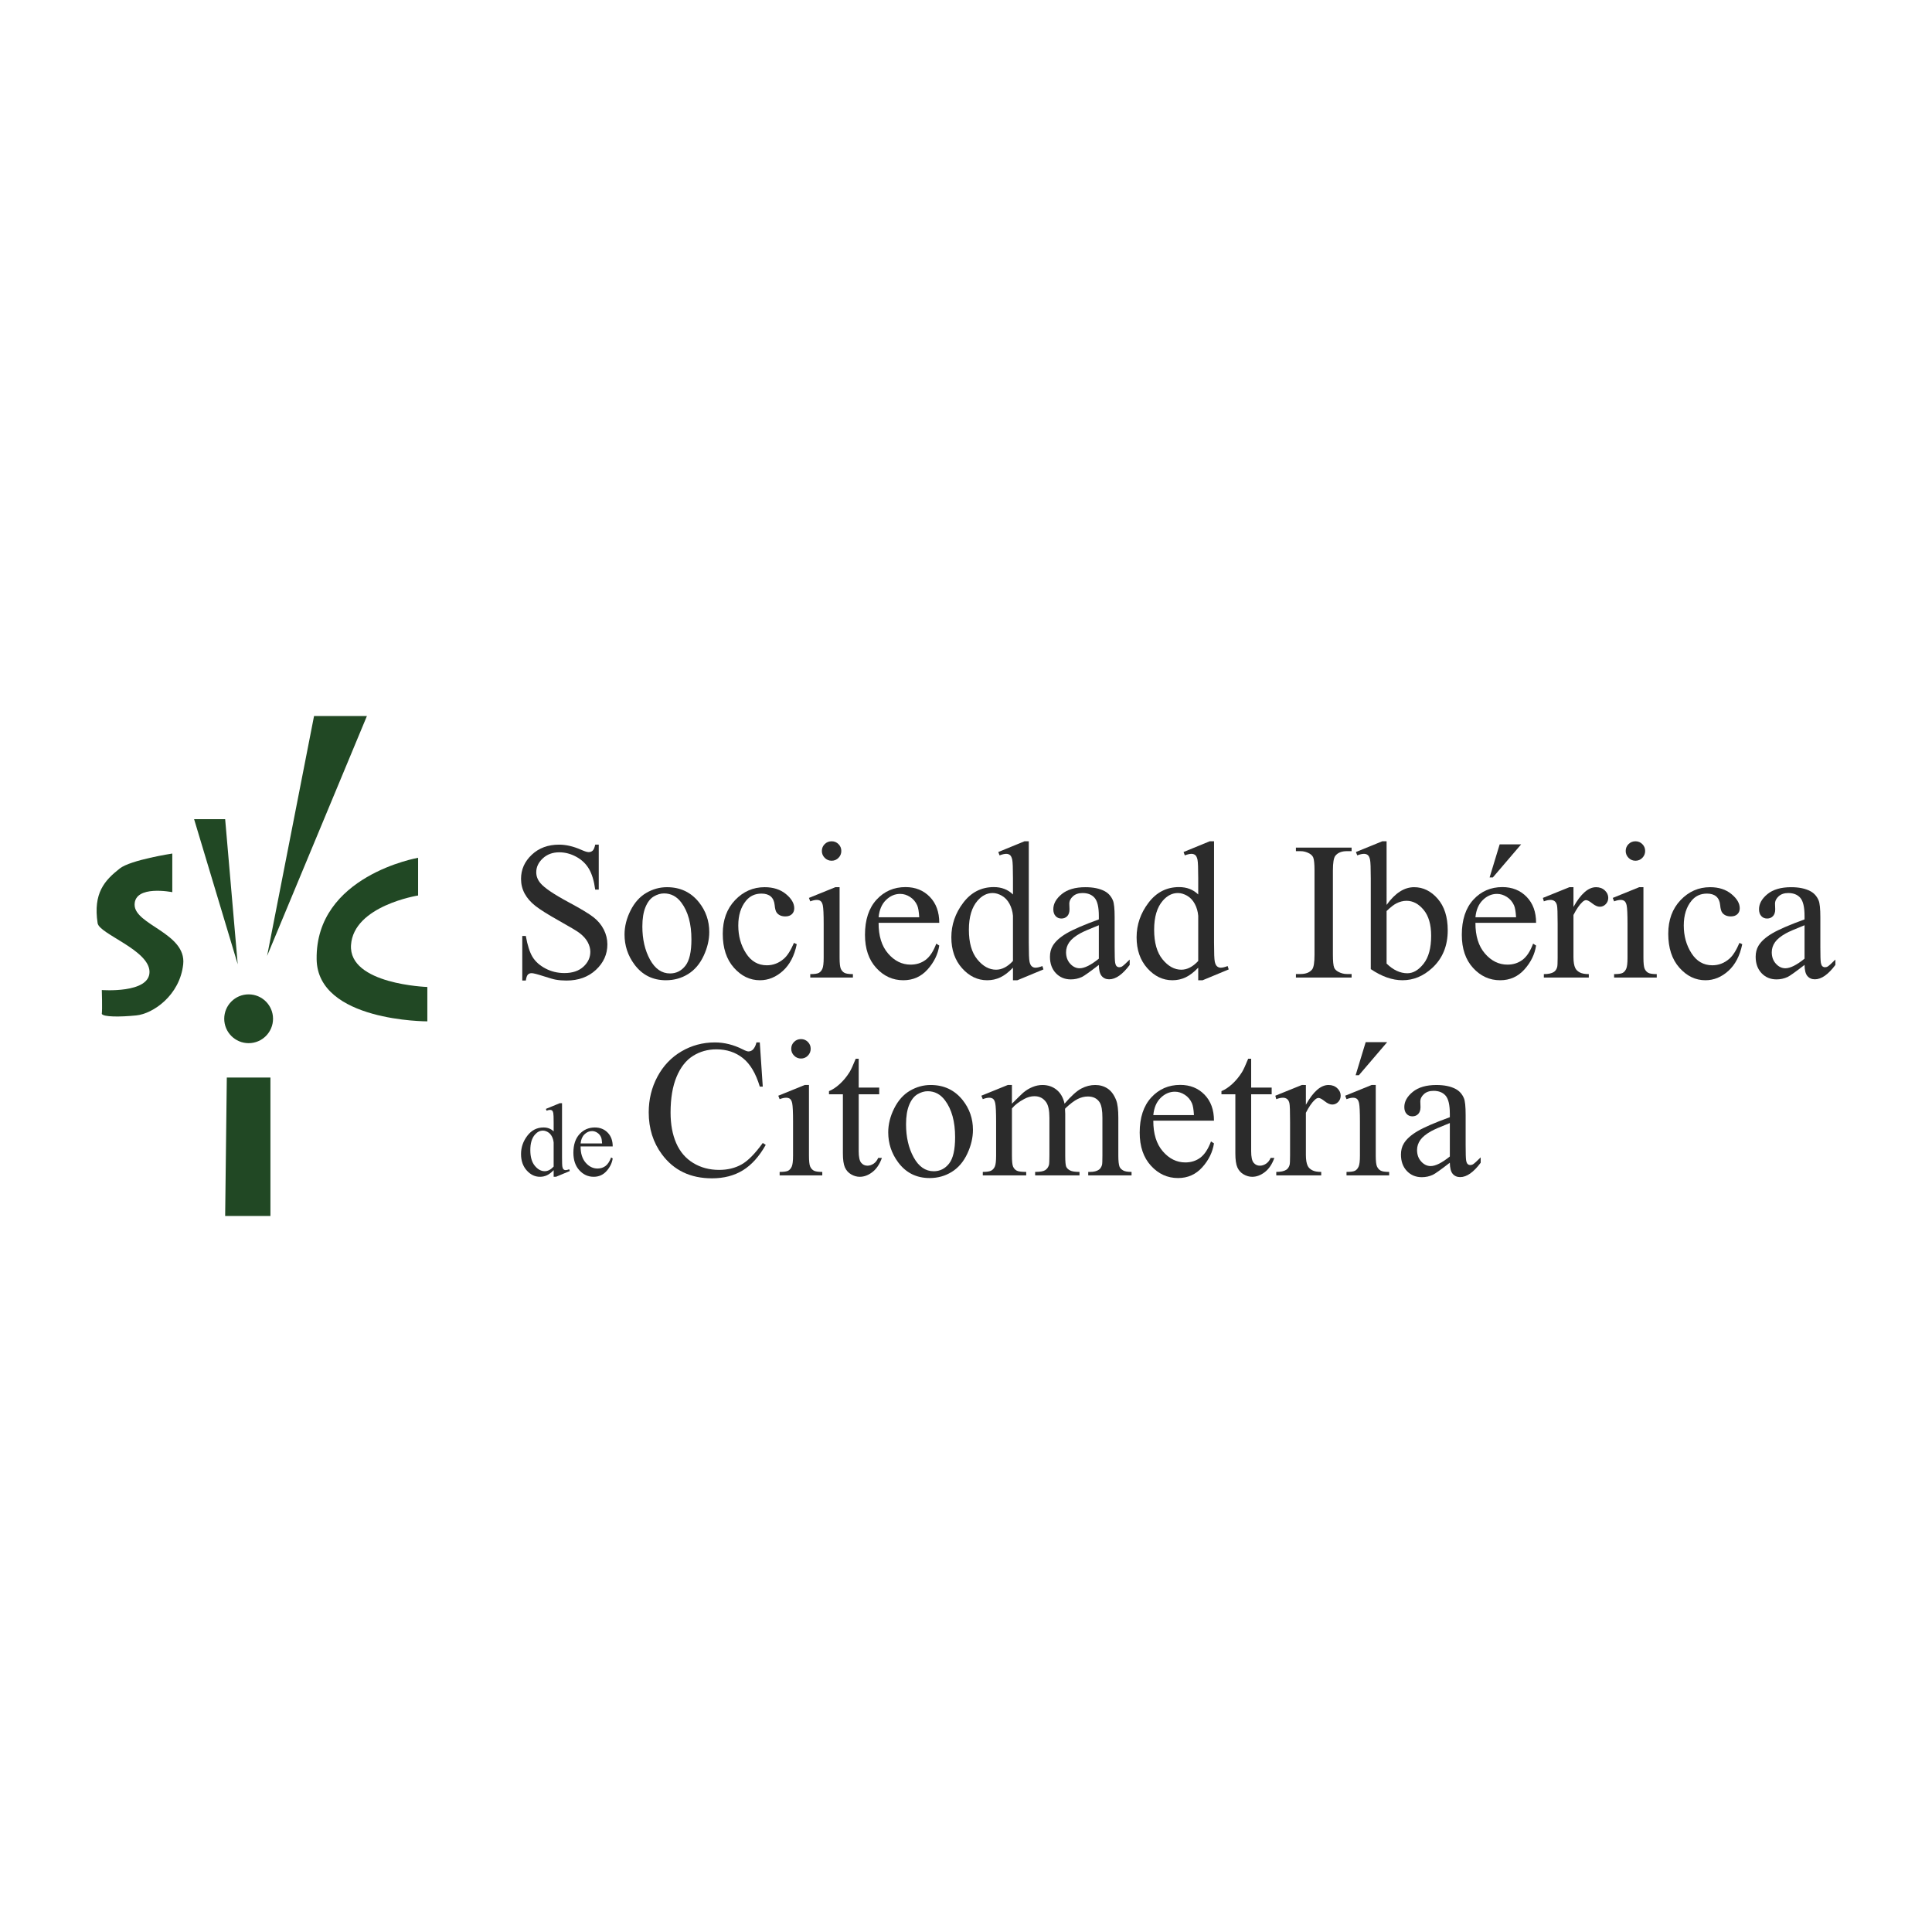 <?xml version="1.0" encoding="UTF-8"?> <!-- Generator: Adobe Illustrator 17.0.0, SVG Export Plug-In . SVG Version: 6.00 Build 0) --> <svg xmlns="http://www.w3.org/2000/svg" xmlns:xlink="http://www.w3.org/1999/xlink" version="1.1" id="Camada_1" x="0px" y="0px" width="283.465px" height="283.465px" viewBox="0 0 283.465 283.465" xml:space="preserve"> <g> <g> <path fill="#2B2B2B" d="M87.849,123.926v6.595h-0.52c-0.169-1.266-0.471-2.273-0.907-3.023c-0.437-0.75-1.057-1.345-1.864-1.786 c-0.806-0.44-1.64-0.661-2.503-0.661c-0.975,0-1.781,0.298-2.419,0.893c-0.638,0.596-0.956,1.273-0.956,2.032 c0,0.581,0.202,1.111,0.605,1.589c0.581,0.703,1.964,1.641,4.148,2.812c1.781,0.956,2.998,1.69,3.649,2.201 c0.652,0.511,1.153,1.113,1.505,1.807c0.351,0.694,0.527,1.42,0.527,2.18c0,1.444-0.56,2.688-1.68,3.733 c-1.121,1.046-2.562,1.568-4.324,1.568c-0.553,0-1.074-0.042-1.561-0.127c-0.29-0.047-0.892-0.218-1.807-0.513 c-0.913-0.295-1.492-0.443-1.736-0.443c-0.234,0-0.419,0.07-0.555,0.211c-0.136,0.141-0.237,0.431-0.303,0.872h-0.52v-6.539h0.52 c0.244,1.369,0.572,2.393,0.984,3.072c0.413,0.68,1.043,1.244,1.891,1.694c0.849,0.45,1.779,0.675,2.792,0.675 c1.172,0,2.098-0.309,2.777-0.928c0.68-0.619,1.02-1.35,1.02-2.194c0-0.469-0.129-0.942-0.386-1.42 c-0.258-0.478-0.659-0.923-1.203-1.336c-0.366-0.281-1.364-0.879-2.995-1.793c-1.631-0.914-2.792-1.643-3.48-2.187 c-0.69-0.543-1.212-1.144-1.568-1.8c-0.356-0.656-0.534-1.378-0.534-2.165c0-1.369,0.525-2.547,1.575-3.536 c1.05-0.989,2.385-1.483,4.008-1.483c1.012,0,2.086,0.249,3.22,0.745c0.525,0.234,0.895,0.352,1.111,0.352 c0.244,0,0.443-0.072,0.598-0.218c0.154-0.145,0.279-0.438,0.372-0.879H87.849z"></path> <path fill="#2B2B2B" d="M97.861,130.169c1.95,0,3.515,0.741,4.697,2.222c1.003,1.266,1.505,2.719,1.505,4.359 c0,1.153-0.276,2.32-0.83,3.501s-1.315,2.072-2.285,2.672c-0.971,0.6-2.051,0.9-3.242,0.9c-1.94,0-3.482-0.773-4.626-2.32 c-0.965-1.303-1.448-2.765-1.448-4.387c0-1.181,0.293-2.355,0.879-3.522c0.586-1.167,1.357-2.029,2.313-2.587 C95.78,130.448,96.792,130.169,97.861,130.169z M97.425,131.083c-0.497,0-0.996,0.148-1.498,0.443 c-0.501,0.295-0.907,0.813-1.216,1.554c-0.309,0.741-0.464,1.692-0.464,2.854c0,1.875,0.373,3.492,1.117,4.851 c0.746,1.359,1.728,2.039,2.946,2.039c0.909,0,1.659-0.375,2.25-1.125c0.591-0.75,0.886-2.039,0.886-3.867 c0-2.287-0.492-4.087-1.476-5.4C99.304,131.533,98.457,131.083,97.425,131.083z"></path> <path fill="#2B2B2B" d="M116.9,138.536c-0.347,1.697-1.026,3.002-2.039,3.916c-1.012,0.914-2.132,1.371-3.361,1.371 c-1.462,0-2.737-0.614-3.825-1.842c-1.088-1.228-1.631-2.887-1.631-4.978c0-2.025,0.602-3.67,1.806-4.936 c1.205-1.266,2.651-1.898,4.338-1.898c1.266,0,2.306,0.335,3.122,1.005c0.816,0.67,1.223,1.366,1.223,2.088 c0,0.356-0.115,0.645-0.344,0.865c-0.23,0.22-0.551,0.33-0.964,0.33c-0.553,0-0.97-0.178-1.251-0.534 c-0.16-0.197-0.265-0.572-0.316-1.125c-0.052-0.553-0.242-0.975-0.57-1.266c-0.328-0.281-0.782-0.422-1.364-0.422 c-0.937,0-1.692,0.347-2.264,1.041c-0.759,0.919-1.139,2.133-1.139,3.642c0,1.538,0.377,2.895,1.132,4.071 c0.755,1.177,1.774,1.765,3.059,1.765c0.919,0,1.744-0.314,2.475-0.942c0.515-0.431,1.017-1.214,1.505-2.348L116.9,138.536z"></path> <path fill="#2B2B2B" d="M123.186,130.169v10.349c0,0.806,0.059,1.343,0.175,1.61c0.117,0.267,0.291,0.467,0.521,0.598 c0.229,0.132,0.648,0.197,1.258,0.197v0.506h-6.257v-0.506c0.628,0,1.05-0.061,1.266-0.183c0.216-0.122,0.387-0.323,0.513-0.605 c0.127-0.281,0.19-0.82,0.19-1.617v-4.964c0-1.397-0.042-2.301-0.127-2.714c-0.065-0.3-0.169-0.508-0.309-0.626 c-0.141-0.117-0.333-0.176-0.577-0.176c-0.262,0-0.581,0.07-0.956,0.211l-0.197-0.506l3.881-1.575H123.186z M122.019,123.434 c0.394,0,0.729,0.139,1.005,0.415c0.277,0.277,0.415,0.612,0.415,1.005c0,0.394-0.138,0.731-0.415,1.012 c-0.276,0.281-0.611,0.422-1.005,0.422c-0.394,0-0.731-0.141-1.012-0.422c-0.281-0.281-0.422-0.619-0.422-1.012 c0-0.394,0.138-0.729,0.414-1.005C121.276,123.572,121.616,123.434,122.019,123.434z"></path> <path fill="#2B2B2B" d="M128.909,135.4c-0.009,1.912,0.455,3.412,1.392,4.5c0.937,1.088,2.039,1.631,3.304,1.631 c0.844,0,1.577-0.232,2.2-0.696c0.624-0.464,1.146-1.258,1.568-2.383l0.436,0.281c-0.197,1.285-0.768,2.454-1.715,3.508 c-0.947,1.055-2.132,1.582-3.558,1.582c-1.547,0-2.871-0.602-3.972-1.807c-1.102-1.204-1.653-2.824-1.653-4.858 c0-2.203,0.565-3.921,1.694-5.154c1.13-1.232,2.548-1.849,4.254-1.849c1.443,0,2.63,0.476,3.558,1.427 c0.928,0.952,1.392,2.224,1.392,3.818H128.909z M128.909,134.584h5.962c-0.047-0.825-0.146-1.406-0.295-1.744 c-0.234-0.525-0.583-0.937-1.048-1.237c-0.463-0.3-0.949-0.45-1.455-0.45c-0.778,0-1.474,0.302-2.089,0.907 C129.37,132.665,129.012,133.507,128.909,134.584z"></path> <path fill="#2B2B2B" d="M148.623,141.981c-0.628,0.656-1.242,1.127-1.842,1.413c-0.6,0.286-1.247,0.429-1.94,0.429 c-1.406,0-2.634-0.588-3.684-1.765c-1.05-1.176-1.575-2.688-1.575-4.535c0-1.847,0.581-3.536,1.744-5.069s2.658-2.299,4.486-2.299 c1.134,0,2.072,0.361,2.812,1.083v-2.376c0-1.471-0.036-2.376-0.105-2.714c-0.071-0.337-0.181-0.567-0.331-0.689 c-0.15-0.122-0.337-0.183-0.562-0.183c-0.244,0-0.567,0.075-0.97,0.225l-0.183-0.492l3.839-1.575h0.633v14.891 c0,1.51,0.035,2.431,0.106,2.763c0.069,0.333,0.182,0.565,0.337,0.696c0.154,0.132,0.335,0.197,0.541,0.197 c0.253,0,0.591-0.079,1.012-0.239l0.155,0.492l-3.825,1.589h-0.647V141.981z M148.623,140.996v-6.637 c-0.056-0.637-0.225-1.218-0.506-1.744c-0.281-0.525-0.654-0.921-1.117-1.188c-0.465-0.267-0.916-0.401-1.357-0.401 c-0.825,0-1.561,0.371-2.208,1.111c-0.853,0.975-1.28,2.4-1.28,4.275c0,1.894,0.413,3.345,1.237,4.352 c0.825,1.008,1.744,1.512,2.756,1.512C147.001,142.276,147.826,141.85,148.623,140.996z"></path> <path fill="#2B2B2B" d="M161.222,141.573c-1.322,1.022-2.151,1.613-2.489,1.772c-0.506,0.234-1.046,0.352-1.617,0.352 c-0.891,0-1.624-0.304-2.201-0.914c-0.576-0.609-0.864-1.411-0.864-2.405c0-0.628,0.141-1.172,0.422-1.631 c0.385-0.637,1.052-1.237,2.004-1.8c0.951-0.562,2.533-1.247,4.745-2.053v-0.506c0-1.284-0.204-2.165-0.611-2.644 c-0.409-0.478-1.001-0.717-1.779-0.717c-0.591,0-1.06,0.16-1.406,0.478c-0.356,0.319-0.534,0.684-0.534,1.097l0.028,0.816 c0,0.431-0.11,0.764-0.33,0.998c-0.221,0.234-0.509,0.352-0.865,0.352c-0.347,0-0.63-0.122-0.85-0.366 c-0.221-0.244-0.331-0.577-0.331-0.998c0-0.806,0.413-1.547,1.237-2.222c0.825-0.675,1.983-1.012,3.473-1.012 c1.144,0,2.081,0.192,2.812,0.577c0.553,0.291,0.961,0.745,1.223,1.364c0.169,0.403,0.253,1.228,0.253,2.475v4.373 c0,1.228,0.023,1.981,0.07,2.257c0.047,0.277,0.124,0.462,0.232,0.555c0.108,0.094,0.232,0.141,0.372,0.141 c0.15,0,0.281-0.033,0.394-0.098c0.197-0.122,0.577-0.464,1.139-1.026v0.787c-1.05,1.406-2.053,2.109-3.009,2.109 c-0.459,0-0.825-0.16-1.097-0.478C161.372,142.886,161.231,142.342,161.222,141.573z M161.222,140.659v-4.907 c-1.415,0.562-2.329,0.961-2.742,1.195c-0.74,0.413-1.27,0.844-1.589,1.294s-0.478,0.942-0.478,1.476 c0,0.675,0.202,1.235,0.605,1.68c0.403,0.445,0.867,0.668,1.392,0.668C159.122,142.065,160.06,141.597,161.222,140.659z"></path> <path fill="#2B2B2B" d="M175.804,141.981c-0.628,0.656-1.242,1.127-1.842,1.413c-0.6,0.286-1.247,0.429-1.94,0.429 c-1.406,0-2.634-0.588-3.684-1.765c-1.05-1.176-1.575-2.688-1.575-4.535c0-1.847,0.581-3.536,1.744-5.069s2.658-2.299,4.486-2.299 c1.134,0,2.072,0.361,2.812,1.083v-2.376c0-1.471-0.036-2.376-0.105-2.714c-0.071-0.337-0.181-0.567-0.331-0.689 c-0.15-0.122-0.337-0.183-0.562-0.183c-0.244,0-0.567,0.075-0.97,0.225l-0.183-0.492l3.839-1.575h0.633v14.891 c0,1.51,0.035,2.431,0.106,2.763c0.069,0.333,0.182,0.565,0.337,0.696c0.154,0.132,0.335,0.197,0.541,0.197 c0.253,0,0.591-0.079,1.012-0.239l0.155,0.492l-3.825,1.589h-0.647V141.981z M175.804,140.996v-6.637 c-0.056-0.637-0.225-1.218-0.506-1.744c-0.281-0.525-0.654-0.921-1.117-1.188c-0.465-0.267-0.916-0.401-1.357-0.401 c-0.825,0-1.561,0.371-2.208,1.111c-0.853,0.975-1.28,2.4-1.28,4.275c0,1.894,0.413,3.345,1.237,4.352 c0.825,1.008,1.744,1.512,2.756,1.512C174.182,142.276,175.007,141.85,175.804,140.996z"></path> <path fill="#2B2B2B" d="M198.309,142.909v0.52h-8.17v-0.52h0.675c0.787,0,1.359-0.23,1.715-0.689 c0.225-0.3,0.337-1.022,0.337-2.165v-12.318c0-0.965-0.061-1.603-0.183-1.912c-0.093-0.234-0.286-0.436-0.577-0.605 c-0.413-0.225-0.844-0.337-1.294-0.337h-0.675v-0.52h8.17v0.52h-0.689c-0.778,0-1.345,0.23-1.701,0.689 c-0.234,0.3-0.352,1.022-0.352,2.165v12.318c0,0.966,0.061,1.603,0.183,1.912c0.093,0.234,0.29,0.436,0.591,0.605 c0.403,0.225,0.83,0.337,1.28,0.337H198.309z"></path> <path fill="#2B2B2B" d="M203.442,132.77c1.247-1.734,2.592-2.601,4.036-2.601c1.322,0,2.475,0.565,3.459,1.694 c0.984,1.13,1.476,2.674,1.476,4.633c0,2.287-0.759,4.13-2.278,5.526c-1.303,1.2-2.756,1.8-4.359,1.8 c-0.75,0-1.511-0.136-2.285-0.408c-0.773-0.272-1.562-0.68-2.369-1.223v-13.344c0-1.462-0.035-2.362-0.106-2.7 c-0.069-0.337-0.18-0.567-0.33-0.689c-0.15-0.122-0.337-0.183-0.562-0.183c-0.262,0-0.591,0.075-0.984,0.225l-0.197-0.492 l3.867-1.575h0.633V132.77z M203.442,133.67v7.706c0.478,0.469,0.973,0.823,1.483,1.062c0.511,0.239,1.034,0.359,1.568,0.359 c0.853,0,1.648-0.469,2.384-1.406c0.735-0.937,1.103-2.301,1.103-4.092c0-1.65-0.368-2.918-1.103-3.804 c-0.736-0.886-1.573-1.329-2.51-1.329c-0.497,0-0.993,0.127-1.491,0.38C204.501,132.733,204.023,133.108,203.442,133.67z"></path> <path fill="#2B2B2B" d="M216.477,135.4c-0.009,1.912,0.455,3.412,1.392,4.5c0.937,1.088,2.039,1.631,3.304,1.631 c0.844,0,1.577-0.232,2.2-0.696c0.624-0.464,1.146-1.258,1.568-2.383l0.436,0.281c-0.197,1.285-0.768,2.454-1.715,3.508 s-2.132,1.582-3.558,1.582c-1.547,0-2.871-0.602-3.972-1.807c-1.102-1.204-1.653-2.824-1.653-4.858 c0-2.203,0.565-3.921,1.694-5.154c1.13-1.232,2.548-1.849,4.254-1.849c1.443,0,2.63,0.476,3.558,1.427 c0.928,0.952,1.392,2.224,1.392,3.818H216.477z M216.477,134.584h5.962c-0.047-0.825-0.146-1.406-0.295-1.744 c-0.234-0.525-0.583-0.937-1.048-1.237c-0.463-0.3-0.949-0.45-1.455-0.45c-0.778,0-1.474,0.302-2.089,0.907 C216.938,132.665,216.58,133.507,216.477,134.584z M223.184,123.884l-4.148,4.851h-0.478l1.476-4.851H223.184z"></path> <path fill="#2B2B2B" d="M230.861,130.169v2.897c1.078-1.931,2.184-2.897,3.318-2.897c0.515,0,0.942,0.157,1.28,0.471 c0.337,0.314,0.506,0.677,0.506,1.09c0,0.366-0.122,0.675-0.366,0.928s-0.534,0.38-0.872,0.38c-0.328,0-0.696-0.162-1.104-0.485 c-0.407-0.323-0.71-0.485-0.907-0.485c-0.169,0-0.352,0.094-0.548,0.281c-0.422,0.385-0.858,1.017-1.308,1.898v6.173 c0,0.713,0.089,1.251,0.267,1.617c0.122,0.253,0.337,0.464,0.647,0.633c0.309,0.169,0.754,0.253,1.336,0.253v0.506h-6.595v-0.506 c0.656,0,1.144-0.103,1.462-0.309c0.234-0.15,0.399-0.389,0.492-0.717c0.047-0.159,0.07-0.614,0.07-1.364v-4.992 c0-1.5-0.031-2.393-0.092-2.679c-0.06-0.286-0.173-0.494-0.337-0.626c-0.164-0.131-0.367-0.197-0.611-0.197 c-0.29,0-0.619,0.07-0.984,0.211l-0.141-0.506l3.895-1.575H230.861z"></path> <path fill="#2B2B2B" d="M241.126,130.169v10.349c0,0.806,0.059,1.343,0.175,1.61c0.117,0.267,0.291,0.467,0.521,0.598 c0.229,0.132,0.648,0.197,1.258,0.197v0.506h-6.257v-0.506c0.628,0,1.05-0.061,1.266-0.183c0.216-0.122,0.387-0.323,0.513-0.605 c0.127-0.281,0.19-0.82,0.19-1.617v-4.964c0-1.397-0.042-2.301-0.127-2.714c-0.065-0.3-0.169-0.508-0.309-0.626 c-0.141-0.117-0.333-0.176-0.577-0.176c-0.262,0-0.581,0.07-0.956,0.211l-0.197-0.506l3.881-1.575H241.126z M239.959,123.434 c0.394,0,0.729,0.139,1.005,0.415c0.277,0.277,0.415,0.612,0.415,1.005c0,0.394-0.138,0.731-0.415,1.012 c-0.276,0.281-0.611,0.422-1.005,0.422s-0.731-0.141-1.012-0.422c-0.281-0.281-0.422-0.619-0.422-1.012 c0-0.394,0.138-0.729,0.414-1.005C239.216,123.572,239.556,123.434,239.959,123.434z"></path> <path fill="#2B2B2B" d="M255.624,138.536c-0.347,1.697-1.026,3.002-2.039,3.916c-1.012,0.914-2.132,1.371-3.361,1.371 c-1.462,0-2.737-0.614-3.825-1.842c-1.088-1.228-1.631-2.887-1.631-4.978c0-2.025,0.602-3.67,1.806-4.936 c1.205-1.266,2.651-1.898,4.338-1.898c1.266,0,2.306,0.335,3.122,1.005c0.816,0.67,1.223,1.366,1.223,2.088 c0,0.356-0.115,0.645-0.344,0.865c-0.23,0.22-0.551,0.33-0.964,0.33c-0.553,0-0.97-0.178-1.251-0.534 c-0.16-0.197-0.265-0.572-0.316-1.125c-0.052-0.553-0.242-0.975-0.57-1.266c-0.328-0.281-0.782-0.422-1.364-0.422 c-0.937,0-1.692,0.347-2.264,1.041c-0.759,0.919-1.139,2.133-1.139,3.642c0,1.538,0.377,2.895,1.132,4.071 c0.755,1.177,1.774,1.765,3.059,1.765c0.919,0,1.744-0.314,2.475-0.942c0.515-0.431,1.017-1.214,1.505-2.348L255.624,138.536z"></path> <path fill="#2B2B2B" d="M264.764,141.573c-1.322,1.022-2.151,1.613-2.489,1.772c-0.506,0.234-1.046,0.352-1.617,0.352 c-0.891,0-1.624-0.304-2.201-0.914c-0.576-0.609-0.864-1.411-0.864-2.405c0-0.628,0.141-1.172,0.422-1.631 c0.385-0.637,1.052-1.237,2.004-1.8c0.951-0.562,2.533-1.247,4.745-2.053v-0.506c0-1.284-0.204-2.165-0.611-2.644 c-0.409-0.478-1.001-0.717-1.779-0.717c-0.591,0-1.06,0.16-1.406,0.478c-0.357,0.319-0.534,0.684-0.534,1.097l0.028,0.816 c0,0.431-0.11,0.764-0.33,0.998c-0.221,0.234-0.509,0.352-0.865,0.352c-0.347,0-0.63-0.122-0.85-0.366 c-0.221-0.244-0.331-0.577-0.331-0.998c0-0.806,0.413-1.547,1.237-2.222c0.825-0.675,1.983-1.012,3.473-1.012 c1.144,0,2.081,0.192,2.812,0.577c0.553,0.291,0.961,0.745,1.223,1.364c0.169,0.403,0.253,1.228,0.253,2.475v4.373 c0,1.228,0.023,1.981,0.07,2.257c0.047,0.277,0.124,0.462,0.232,0.555c0.108,0.094,0.232,0.141,0.372,0.141 c0.15,0,0.281-0.033,0.394-0.098c0.197-0.122,0.577-0.464,1.139-1.026v0.787c-1.05,1.406-2.053,2.109-3.009,2.109 c-0.459,0-0.825-0.16-1.097-0.478S264.773,142.342,264.764,141.573z M264.764,140.659v-4.907 c-1.415,0.562-2.329,0.961-2.742,1.195c-0.74,0.413-1.271,0.844-1.589,1.294s-0.478,0.942-0.478,1.476 c0,0.675,0.202,1.235,0.605,1.68c0.403,0.445,0.867,0.668,1.392,0.668C262.663,142.065,263.601,141.597,264.764,140.659z"></path> </g> <g> <path fill="#2B2B2B" d="M81.232,171.685c-0.333,0.347-0.658,0.597-0.975,0.748c-0.318,0.151-0.66,0.227-1.027,0.227 c-0.744,0-1.395-0.311-1.95-0.934c-0.556-0.623-0.834-1.423-0.834-2.401c0-0.978,0.308-1.872,0.923-2.684 c0.615-0.811,1.407-1.217,2.375-1.217c0.601,0,1.097,0.191,1.489,0.573v-1.258c0-0.779-0.019-1.258-0.055-1.437 c-0.038-0.179-0.096-0.3-0.175-0.365c-0.079-0.065-0.179-0.097-0.298-0.097c-0.129,0-0.3,0.04-0.514,0.119l-0.097-0.261 l2.032-0.834h0.335v7.884c0,0.799,0.018,1.287,0.056,1.463c0.036,0.176,0.096,0.299,0.179,0.368 c0.081,0.069,0.177,0.104,0.286,0.104c0.134,0,0.313-0.042,0.536-0.127l0.082,0.261l-2.025,0.841h-0.342V171.685z M81.232,171.163 v-3.514c-0.03-0.337-0.119-0.645-0.268-0.923c-0.149-0.278-0.347-0.488-0.591-0.629c-0.246-0.141-0.486-0.212-0.719-0.212 c-0.437,0-0.826,0.196-1.169,0.588c-0.452,0.516-0.677,1.27-0.677,2.263c0,1.003,0.218,1.771,0.655,2.304s0.923,0.8,1.459,0.8 C80.374,171.841,80.81,171.615,81.232,171.163z"></path> <path fill="#2B2B2B" d="M85.185,168.201c-0.005,1.012,0.241,1.806,0.737,2.382c0.496,0.576,1.079,0.864,1.749,0.864 c0.447,0,0.835-0.123,1.165-0.368s0.607-0.666,0.83-1.262l0.231,0.149c-0.104,0.68-0.407,1.299-0.908,1.857 s-1.129,0.837-1.883,0.837c-0.819,0-1.52-0.319-2.103-0.957c-0.584-0.638-0.875-1.495-0.875-2.572 c0-1.166,0.299-2.076,0.897-2.728c0.598-0.653,1.349-0.979,2.252-0.979c0.764,0,1.392,0.252,1.883,0.756 c0.491,0.504,0.737,1.177,0.737,2.021H85.185z M85.185,167.769h3.156c-0.025-0.437-0.077-0.744-0.156-0.923 c-0.124-0.278-0.309-0.496-0.555-0.655c-0.245-0.159-0.502-0.238-0.77-0.238c-0.412,0-0.781,0.16-1.106,0.48 C85.429,166.753,85.24,167.198,85.185,167.769z"></path> <path fill="#2B2B2B" d="M111.478,152.948l0.436,6.482h-0.436c-0.581-1.94-1.411-3.337-2.489-4.19 c-1.078-0.853-2.371-1.28-3.881-1.28c-1.266,0-2.409,0.321-3.431,0.963c-1.022,0.642-1.826,1.666-2.412,3.072 c-0.586,1.406-0.878,3.155-0.878,5.245c0,1.725,0.276,3.22,0.83,4.486c0.553,1.266,1.385,2.236,2.495,2.911 c1.112,0.675,2.379,1.012,3.804,1.012c1.237,0,2.329-0.265,3.276-0.794c0.947-0.529,1.988-1.582,3.122-3.157l0.436,0.281 c-0.956,1.697-2.072,2.939-3.347,3.726c-1.275,0.787-2.789,1.181-4.542,1.181c-3.159,0-5.606-1.172-7.34-3.515 c-1.294-1.744-1.94-3.797-1.94-6.159c0-1.903,0.427-3.651,1.28-5.245c0.853-1.593,2.027-2.828,3.523-3.705 c1.495-0.876,3.128-1.315,4.9-1.315c1.378,0,2.737,0.337,4.078,1.012c0.394,0.206,0.675,0.309,0.844,0.309 c0.253,0,0.473-0.089,0.661-0.267c0.244-0.253,0.417-0.605,0.52-1.055H111.478z"></path> <path fill="#2B2B2B" d="M118.692,159.191v10.349c0,0.806,0.059,1.343,0.175,1.61c0.117,0.267,0.291,0.467,0.521,0.598 c0.229,0.132,0.648,0.197,1.258,0.197v0.506h-6.257v-0.506c0.628,0,1.05-0.061,1.266-0.183c0.216-0.122,0.387-0.323,0.513-0.605 c0.127-0.281,0.19-0.82,0.19-1.617v-4.964c0-1.397-0.042-2.301-0.127-2.714c-0.065-0.3-0.169-0.508-0.309-0.626 c-0.141-0.117-0.333-0.176-0.577-0.176c-0.262,0-0.581,0.07-0.956,0.211l-0.197-0.506l3.881-1.575H118.692z M117.525,152.456 c0.394,0,0.729,0.139,1.005,0.415c0.277,0.277,0.415,0.612,0.415,1.005s-0.138,0.731-0.415,1.012 c-0.276,0.281-0.611,0.422-1.005,0.422s-0.731-0.141-1.012-0.422c-0.281-0.281-0.422-0.619-0.422-1.012s0.138-0.729,0.414-1.005 C116.782,152.594,117.122,152.456,117.525,152.456z"></path> <path fill="#2B2B2B" d="M125.99,155.339v4.232h3.009v0.984h-3.009v8.353c0,0.835,0.119,1.397,0.359,1.687 c0.238,0.291,0.546,0.436,0.921,0.436c0.309,0,0.61-0.096,0.9-0.288c0.29-0.192,0.515-0.476,0.675-0.851h0.548 c-0.328,0.919-0.792,1.61-1.392,2.074c-0.6,0.464-1.218,0.696-1.856,0.696c-0.431,0-0.853-0.12-1.266-0.359 c-0.413-0.239-0.717-0.581-0.914-1.026c-0.197-0.445-0.295-1.132-0.295-2.06v-8.662h-2.039v-0.464 c0.515-0.206,1.043-0.555,1.581-1.048c0.539-0.492,1.02-1.076,1.442-1.751c0.216-0.356,0.515-1.007,0.9-1.955H125.99z"></path> <path fill="#2B2B2B" d="M136.55,159.191c1.95,0,3.515,0.741,4.697,2.222c1.003,1.266,1.505,2.719,1.505,4.359 c0,1.153-0.276,2.32-0.83,3.501s-1.315,2.072-2.285,2.672c-0.971,0.6-2.051,0.9-3.242,0.9c-1.94,0-3.482-0.773-4.626-2.32 c-0.965-1.303-1.448-2.765-1.448-4.387c0-1.181,0.293-2.355,0.879-3.522c0.586-1.167,1.357-2.029,2.313-2.587 C134.469,159.471,135.481,159.191,136.55,159.191z M136.114,160.105c-0.497,0-0.996,0.148-1.498,0.443 c-0.501,0.295-0.907,0.813-1.216,1.554c-0.309,0.741-0.464,1.692-0.464,2.854c0,1.875,0.373,3.492,1.117,4.851 c0.746,1.359,1.728,2.039,2.946,2.039c0.909,0,1.659-0.375,2.25-1.125c0.591-0.75,0.886-2.039,0.886-3.867 c0-2.287-0.492-4.087-1.476-5.4C137.993,160.555,137.146,160.105,136.114,160.105z"></path> <path fill="#2B2B2B" d="M148.474,161.933c0.937-0.937,1.491-1.476,1.659-1.617c0.422-0.356,0.877-0.633,1.364-0.83 c0.487-0.197,0.97-0.295,1.448-0.295c0.806,0,1.5,0.234,2.081,0.703c0.581,0.469,0.97,1.148,1.167,2.039 c0.965-1.125,1.781-1.863,2.447-2.215s1.35-0.527,2.053-0.527c0.684,0,1.291,0.176,1.821,0.527c0.53,0.352,0.95,0.926,1.259,1.723 c0.206,0.544,0.309,1.397,0.309,2.559v5.54c0,0.806,0.061,1.359,0.183,1.659c0.093,0.206,0.267,0.382,0.52,0.527 c0.253,0.146,0.666,0.218,1.237,0.218v0.506h-6.356v-0.506h0.267c0.553,0,0.984-0.108,1.294-0.323 c0.216-0.15,0.371-0.389,0.464-0.717c0.037-0.159,0.056-0.614,0.056-1.364V164c0-1.05-0.127-1.79-0.38-2.222 c-0.366-0.6-0.951-0.9-1.758-0.9c-0.497,0-0.996,0.124-1.497,0.373c-0.502,0.249-1.109,0.71-1.821,1.385l-0.028,0.155l0.028,0.605 v6.145c0,0.881,0.05,1.43,0.147,1.645c0.099,0.216,0.284,0.396,0.556,0.541c0.272,0.146,0.736,0.218,1.392,0.218v0.506h-6.51 v-0.506c0.712,0,1.203-0.084,1.469-0.253c0.268-0.169,0.452-0.422,0.556-0.759c0.047-0.159,0.07-0.623,0.07-1.392V164 c0-1.05-0.155-1.804-0.464-2.264c-0.413-0.6-0.989-0.9-1.73-0.9c-0.506,0-1.007,0.136-1.505,0.408 c-0.778,0.413-1.378,0.877-1.8,1.392v6.904c0,0.844,0.059,1.392,0.175,1.645c0.117,0.253,0.291,0.443,0.521,0.569 c0.229,0.127,0.696,0.19,1.399,0.19v0.506h-6.37v-0.506c0.591,0,1.003-0.063,1.237-0.19c0.234-0.127,0.413-0.328,0.534-0.605 c0.122-0.276,0.183-0.813,0.183-1.61v-4.922c0-1.415-0.042-2.329-0.127-2.742c-0.065-0.309-0.169-0.522-0.309-0.64 c-0.141-0.117-0.333-0.176-0.577-0.176c-0.262,0-0.577,0.07-0.942,0.211l-0.211-0.506l3.881-1.575h0.605V161.933z"></path> <path fill="#2B2B2B" d="M169.215,164.422c-0.009,1.912,0.455,3.412,1.392,4.5c0.937,1.088,2.039,1.631,3.304,1.631 c0.844,0,1.577-0.232,2.2-0.696c0.624-0.464,1.146-1.259,1.568-2.383l0.436,0.281c-0.197,1.285-0.768,2.454-1.715,3.508 s-2.132,1.582-3.558,1.582c-1.547,0-2.871-0.602-3.972-1.807c-1.102-1.204-1.653-2.824-1.653-4.858 c0-2.203,0.565-3.921,1.694-5.154c1.13-1.232,2.548-1.849,4.254-1.849c1.443,0,2.63,0.476,3.558,1.427 c0.928,0.952,1.392,2.224,1.392,3.818H169.215z M169.215,163.607h5.962c-0.047-0.825-0.146-1.406-0.295-1.744 c-0.234-0.525-0.583-0.937-1.048-1.237c-0.463-0.3-0.949-0.45-1.455-0.45c-0.778,0-1.474,0.302-2.089,0.907 C169.676,161.687,169.318,162.529,169.215,163.607z"></path> <path fill="#2B2B2B" d="M183.572,155.339v4.232h3.009v0.984h-3.009v8.353c0,0.835,0.119,1.397,0.359,1.687 c0.238,0.291,0.546,0.436,0.921,0.436c0.309,0,0.61-0.096,0.9-0.288c0.29-0.192,0.515-0.476,0.675-0.851h0.548 c-0.328,0.919-0.792,1.61-1.392,2.074c-0.6,0.464-1.218,0.696-1.856,0.696c-0.431,0-0.853-0.12-1.266-0.359 c-0.413-0.239-0.717-0.581-0.914-1.026c-0.197-0.445-0.295-1.132-0.295-2.06v-8.662h-2.039v-0.464 c0.515-0.206,1.043-0.555,1.581-1.048c0.539-0.492,1.02-1.076,1.442-1.751c0.216-0.356,0.515-1.007,0.9-1.955H183.572z"></path> <path fill="#2B2B2B" d="M191.601,159.191v2.897c1.078-1.931,2.184-2.897,3.319-2.897c0.515,0,0.942,0.157,1.28,0.471 c0.337,0.314,0.506,0.677,0.506,1.09c0,0.366-0.122,0.675-0.366,0.928c-0.244,0.253-0.534,0.38-0.872,0.38 c-0.328,0-0.696-0.162-1.104-0.485c-0.407-0.323-0.71-0.485-0.907-0.485c-0.169,0-0.352,0.094-0.548,0.281 c-0.422,0.385-0.858,1.017-1.308,1.898v6.173c0,0.713,0.089,1.251,0.267,1.617c0.122,0.253,0.337,0.464,0.647,0.633 c0.309,0.169,0.754,0.253,1.336,0.253v0.506h-6.595v-0.506c0.656,0,1.144-0.103,1.462-0.309c0.234-0.15,0.399-0.389,0.492-0.717 c0.047-0.159,0.07-0.614,0.07-1.364v-4.992c0-1.5-0.031-2.393-0.092-2.679c-0.06-0.286-0.173-0.494-0.337-0.626 c-0.164-0.131-0.367-0.197-0.611-0.197c-0.29,0-0.619,0.07-0.984,0.211l-0.141-0.506l3.895-1.575H191.601z"></path> <path fill="#2B2B2B" d="M201.851,159.191v10.349c0,0.806,0.061,1.343,0.183,1.61c0.122,0.267,0.298,0.467,0.528,0.598 c0.229,0.132,0.648,0.197,1.258,0.197v0.506h-6.257v-0.506c0.628,0,1.05-0.061,1.266-0.183c0.216-0.122,0.387-0.323,0.513-0.605 c0.127-0.281,0.19-0.82,0.19-1.617v-4.964c0-1.397-0.042-2.301-0.127-2.714c-0.065-0.3-0.169-0.508-0.309-0.626 c-0.141-0.117-0.333-0.176-0.577-0.176c-0.262,0-0.581,0.07-0.956,0.211l-0.197-0.506l3.881-1.575H201.851z M203.525,152.906 l-4.148,4.851h-0.478l1.476-4.851H203.525z"></path> <path fill="#2B2B2B" d="M212.721,170.595c-1.322,1.022-2.151,1.613-2.489,1.772c-0.506,0.234-1.046,0.352-1.617,0.352 c-0.891,0-1.624-0.304-2.201-0.914c-0.576-0.609-0.864-1.411-0.864-2.405c0-0.628,0.141-1.172,0.422-1.631 c0.385-0.637,1.052-1.237,2.004-1.8c0.951-0.562,2.533-1.247,4.745-2.053v-0.506c0-1.284-0.204-2.165-0.611-2.644 c-0.409-0.478-1.001-0.717-1.779-0.717c-0.591,0-1.06,0.16-1.406,0.478c-0.356,0.319-0.534,0.684-0.534,1.097l0.028,0.816 c0,0.431-0.11,0.764-0.33,0.998c-0.221,0.234-0.509,0.352-0.865,0.352c-0.347,0-0.63-0.122-0.85-0.366 c-0.221-0.244-0.331-0.577-0.331-0.998c0-0.806,0.413-1.547,1.237-2.222s1.983-1.012,3.473-1.012c1.144,0,2.081,0.192,2.812,0.577 c0.553,0.291,0.961,0.745,1.223,1.364c0.169,0.403,0.253,1.228,0.253,2.475v4.373c0,1.228,0.023,1.981,0.07,2.257 c0.047,0.277,0.124,0.462,0.232,0.555c0.108,0.094,0.232,0.141,0.372,0.141c0.15,0,0.281-0.033,0.394-0.098 c0.197-0.122,0.577-0.464,1.139-1.026v0.787c-1.05,1.406-2.053,2.109-3.009,2.109c-0.459,0-0.825-0.16-1.097-0.478 C212.871,171.908,212.73,171.364,212.721,170.595z M212.721,169.681v-4.907c-1.415,0.562-2.329,0.961-2.742,1.195 c-0.74,0.413-1.27,0.844-1.589,1.294s-0.478,0.942-0.478,1.476c0,0.675,0.202,1.235,0.605,1.68 c0.403,0.445,0.867,0.668,1.392,0.668C210.621,171.087,211.559,170.619,212.721,169.681z"></path> </g> <g> <polyline fill="#214824" points="33.035,178.407 39.678,178.407 39.678,158.097 33.278,158.097 33.035,178.407 "></polyline> <path fill="#214824" d="M32.899,149.474c0-1.977,1.603-3.58,3.58-3.58c1.977,0,3.58,1.603,3.58,3.58c0,1.977-1.603,3.58-3.58,3.58 C34.502,153.054,32.899,151.451,32.899,149.474"></path> <polyline fill="#214824" points="46.077,105.058 53.833,105.058 39.189,140.255 46.077,105.058 "></polyline> <polyline fill="#214824" points="28.478,120.189 33.035,120.189 34.878,141.475 28.478,120.189 "></polyline> <path fill="#214824" d="M61.344,125.856v5.532c0,0-9.462,1.492-9.842,7.267c-0.381,5.775,11.198,6.156,11.198,6.156v5.043 c0,0-16.107,0.04-16.243-9.11C46.277,128.458,61.344,125.856,61.344,125.856"></path> <path fill="#214824" d="M25.279,125.232v5.668c0,0-5.53-1.113-5.53,1.843c0,2.956,7.616,4.174,7.131,8.731 c-0.49,4.555-4.419,7.267-6.888,7.509c-2.469,0.245-4.785,0.23-5.055-0.218c0.09-0.743,0-3.507,0-3.507s6.999,0.54,6.999-2.659 c0-3.201-7.369-5.559-7.612-7.145c-0.678-4.438,1.04-6.29,3.243-8.026C19.165,126.165,25.279,125.232,25.279,125.232"></path> </g> </g> </svg> 